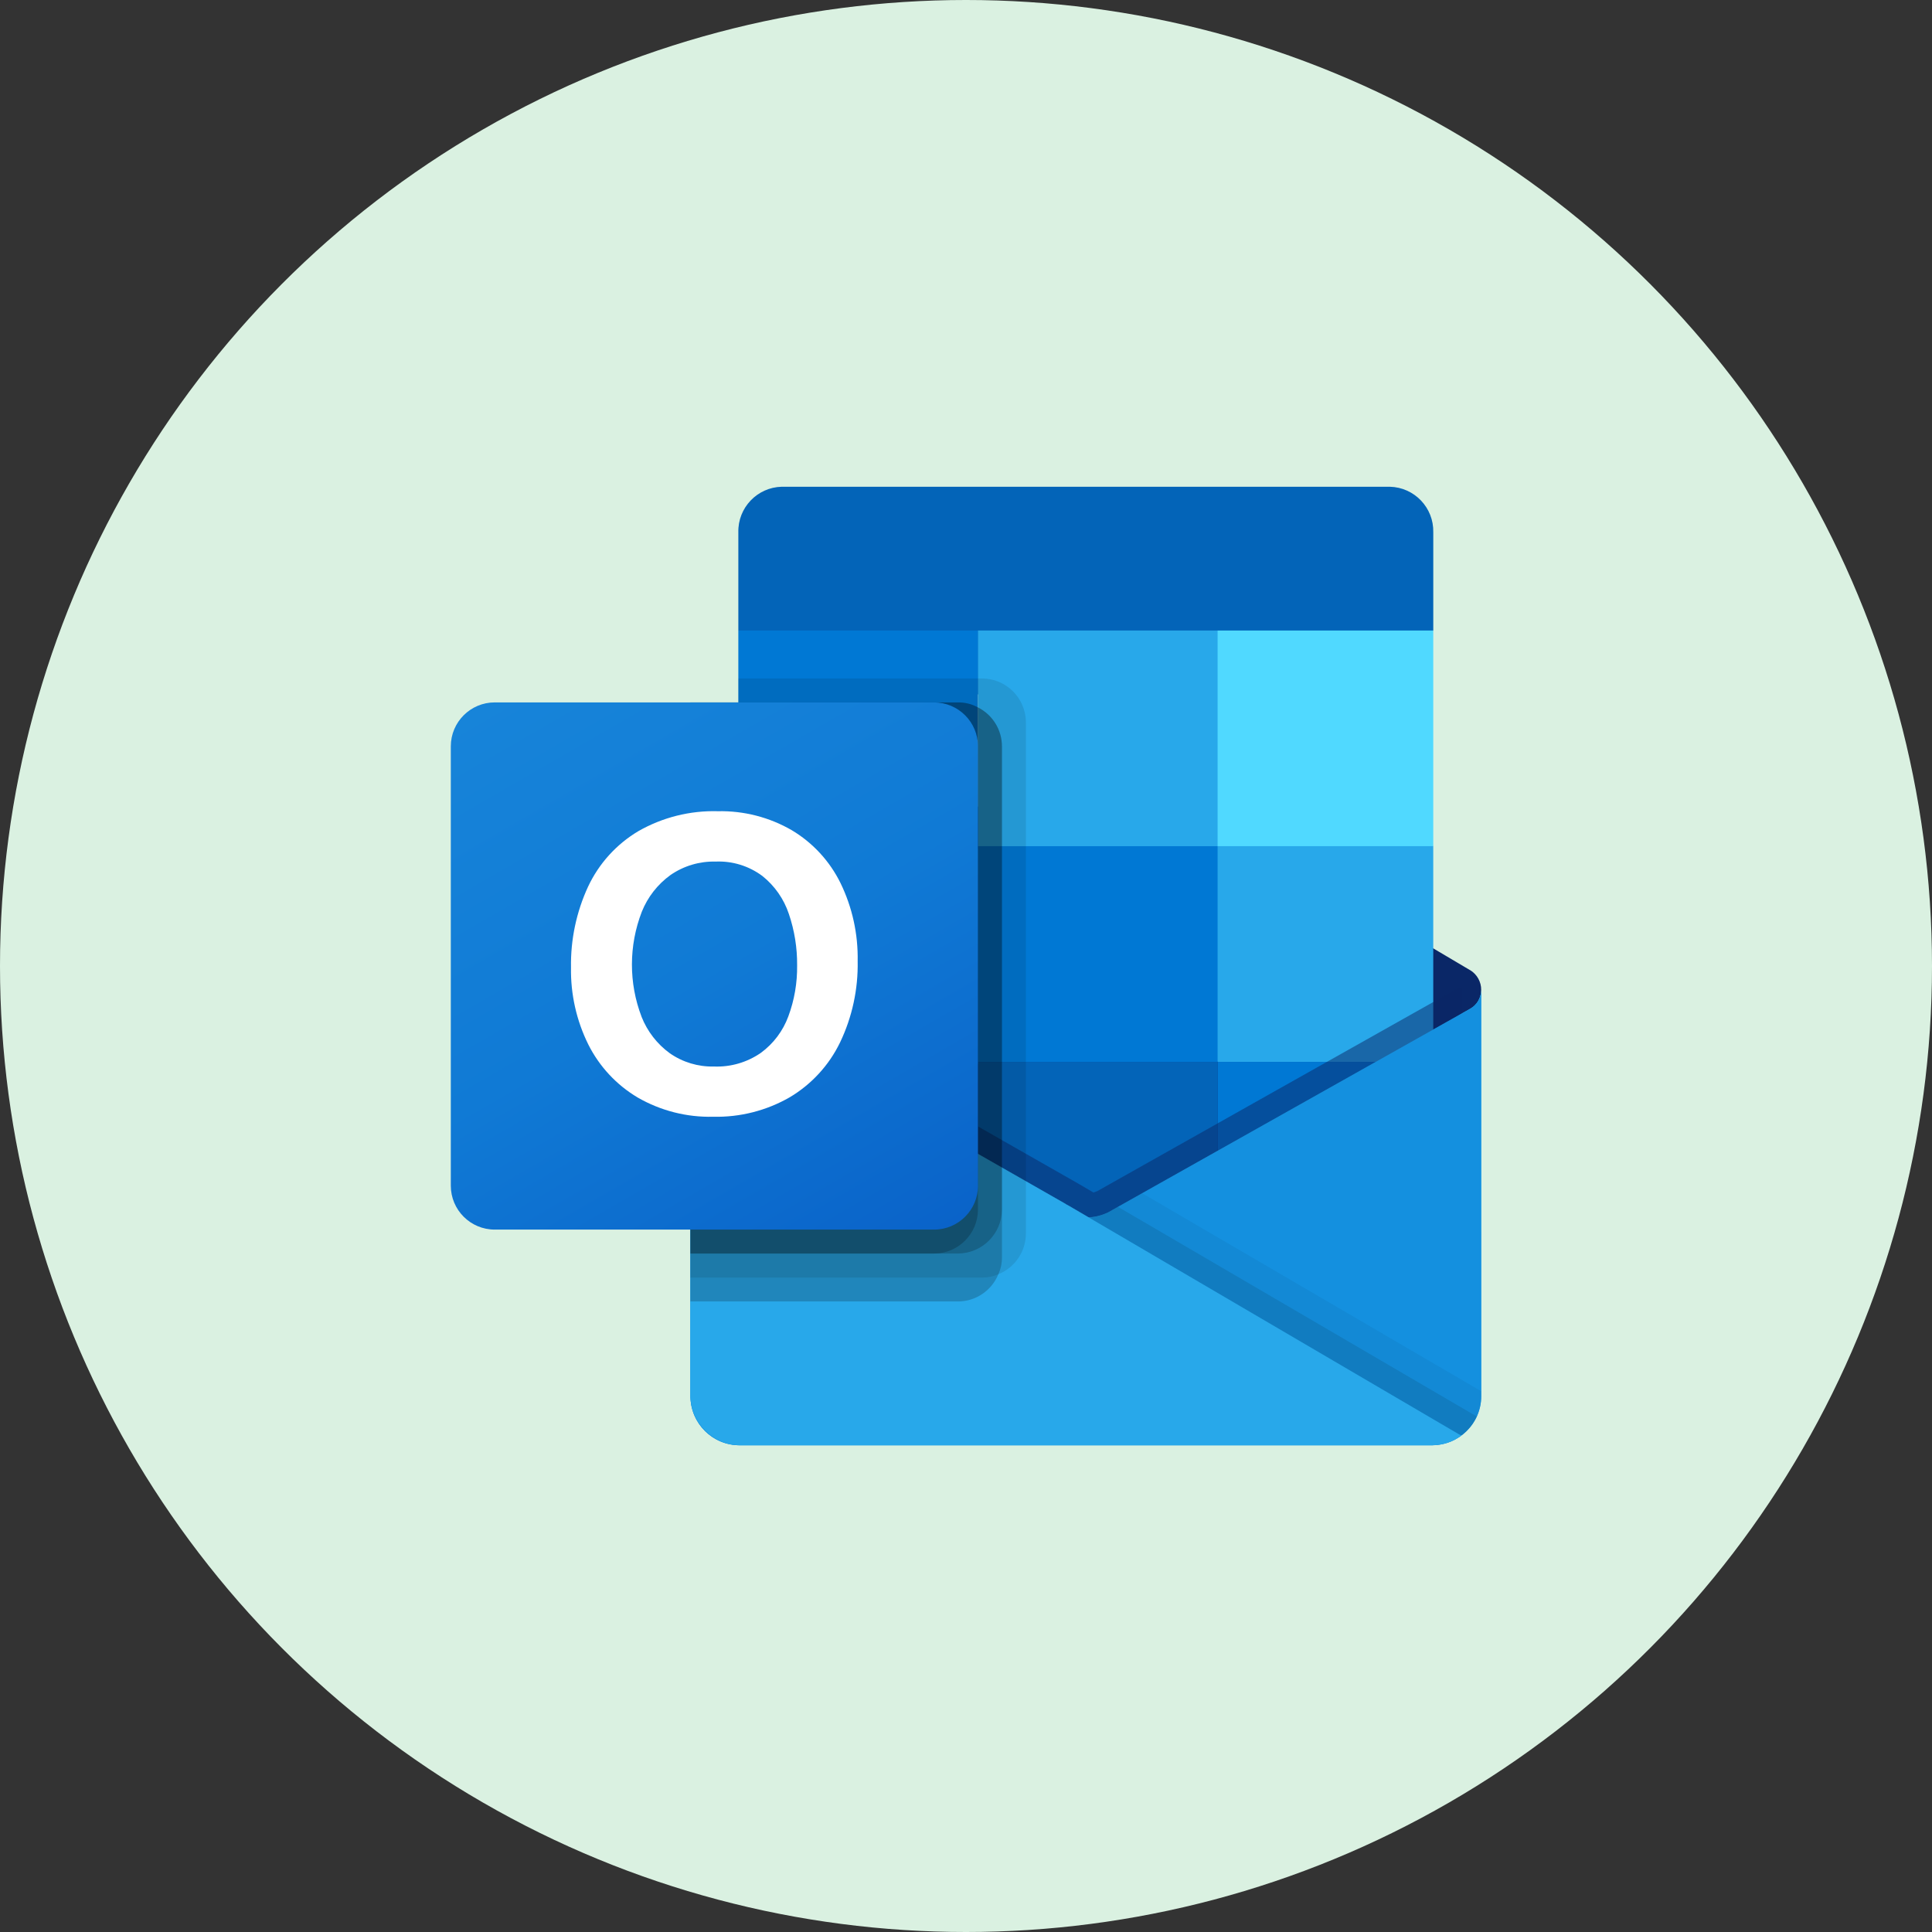 <svg width="80" height="80" viewBox="0 0 80 80" fill="none" xmlns="http://www.w3.org/2000/svg">
<rect x="0" y="0" width="80" height="80" fill="#333333" stroke="none"/>
<circle cx="40" cy="40" r="40" fill="#DAF1E1"/>
<g clip-path="url(#clip0_8722_35)">
<path d="M61.333 40.992C61.336 40.658 61.163 40.348 60.879 40.173H60.874L60.857 40.163L46.072 31.412C46.007 31.369 45.942 31.329 45.873 31.294C45.302 30.999 44.624 30.999 44.053 31.294C43.985 31.329 43.918 31.369 43.855 31.412L29.07 40.163L29.052 40.173C28.601 40.453 28.462 41.048 28.743 41.499C28.826 41.633 28.94 41.743 29.076 41.823L43.86 50.574C43.924 50.617 43.99 50.657 44.058 50.693C44.629 50.987 45.307 50.987 45.878 50.693C45.947 50.657 46.012 50.618 46.077 50.574L60.861 41.823C61.157 41.651 61.337 41.334 61.333 40.992Z" fill="#0A2767"/>
<path d="M30.794 35.149H40.497V44.042H30.794V35.149ZM59.349 26.108V22.04C59.372 21.023 58.567 20.179 57.55 20.155H32.372C31.355 20.179 30.55 21.023 30.573 22.04V26.108L45.457 30.078L59.349 26.108Z" fill="#0364B8"/>
<path d="M30.573 26.108H40.495V35.038H30.573V26.108Z" fill="#0078D4"/>
<path d="M50.418 26.108H40.496V35.038L50.418 43.968H59.348V35.039L50.418 26.108Z" fill="#28A8EA"/>
<path d="M40.496 35.039H50.418V43.969H40.496V35.039Z" fill="#0078D4"/>
<path d="M40.496 43.969H50.418V52.899H40.496V43.969Z" fill="#0364B8"/>
<path d="M30.794 44.043H40.497V52.128H30.794V44.043Z" fill="#14447D"/>
<path d="M50.418 43.969H59.348V52.899H50.418V43.969Z" fill="#0078D4"/>
<path d="M60.879 41.77L60.86 41.78L46.076 50.095C46.012 50.135 45.946 50.172 45.877 50.206C45.627 50.325 45.353 50.393 45.076 50.404L44.268 49.931C44.2 49.897 44.134 49.859 44.07 49.817L29.087 41.266H29.08L28.59 40.992V57.825C28.598 58.949 29.514 59.853 30.637 59.846H59.318C59.335 59.846 59.35 59.837 59.368 59.837C59.606 59.822 59.839 59.773 60.062 59.692C60.159 59.651 60.252 59.603 60.342 59.547C60.408 59.51 60.523 59.427 60.523 59.427C61.031 59.051 61.332 58.457 61.334 57.825V40.993C61.333 41.315 61.159 41.611 60.879 41.77Z" fill="url(#paint0_linear_8722_35)"/>
<path opacity="0.5" d="M60.539 40.926V41.958L45.08 52.602L29.075 41.274C29.075 41.268 29.071 41.264 29.065 41.264L27.597 40.38V39.636L28.202 39.626L29.482 40.361L29.512 40.37L29.621 40.44C29.621 40.44 44.663 49.023 44.703 49.042L45.279 49.38C45.329 49.36 45.378 49.34 45.438 49.321C45.468 49.3 60.372 40.916 60.372 40.916L60.539 40.926Z" fill="#0A2767"/>
<path d="M60.879 41.769L60.86 41.78L46.076 50.095C46.012 50.135 45.946 50.172 45.877 50.206C45.303 50.487 44.632 50.487 44.057 50.206C43.989 50.172 43.923 50.135 43.859 50.095L29.075 41.78L29.058 41.769C28.772 41.614 28.593 41.317 28.59 40.992V57.825C28.598 58.947 29.513 59.852 30.636 59.845H59.288C60.411 59.852 61.328 58.947 61.334 57.825V40.992C61.333 41.314 61.159 41.611 60.879 41.769Z" fill="#1490DF"/>
<path opacity="0.1" d="M46.291 49.972L46.069 50.097C46.005 50.138 45.939 50.175 45.871 50.209C45.627 50.329 45.362 50.399 45.091 50.416L50.716 57.068L60.528 59.432C60.797 59.228 61.011 58.962 61.151 58.655L46.291 49.972Z" fill="black"/>
<path opacity="0.05" d="M47.293 49.409L46.069 50.096C46.005 50.137 45.939 50.175 45.871 50.209C45.627 50.329 45.362 50.399 45.091 50.416L47.726 57.681L60.531 59.429C61.035 59.05 61.333 58.456 61.333 57.825V57.608L47.293 49.409Z" fill="black"/>
<path d="M30.663 59.845H59.284C59.725 59.847 60.154 59.708 60.509 59.448L44.266 49.933C44.198 49.899 44.132 49.861 44.068 49.819L29.084 41.268H29.078L28.588 40.992V57.767C28.588 58.913 29.516 59.844 30.663 59.845Z" fill="#28A8EA"/>
<path opacity="0.1" d="M42.48 29.912V51.077C42.478 51.819 42.027 52.486 41.339 52.764C41.126 52.855 40.897 52.903 40.664 52.903H28.588V29.086H30.573V28.094H40.663C41.667 28.097 42.478 28.91 42.48 29.912Z" fill="black"/>
<path opacity="0.2" d="M41.488 30.904V52.069C41.49 52.309 41.439 52.545 41.339 52.763C41.063 53.442 40.404 53.888 39.672 53.891H28.588V29.085H39.672C39.959 29.082 40.243 29.154 40.495 29.293C41.103 29.6 41.488 30.223 41.488 30.904Z" fill="black"/>
<path opacity="0.2" d="M41.488 30.904V50.084C41.483 51.086 40.673 51.898 39.672 51.906H28.588V29.085H39.672C39.959 29.082 40.243 29.154 40.495 29.293C41.103 29.6 41.488 30.223 41.488 30.904Z" fill="black"/>
<path opacity="0.2" d="M40.495 30.905V50.085C40.494 51.088 39.683 51.903 38.679 51.908H28.588V29.086H38.679C39.683 29.087 40.496 29.9 40.495 30.903C40.495 30.904 40.495 30.904 40.495 30.905Z" fill="black"/>
<path d="M20.486 29.085H38.678C39.682 29.085 40.497 29.899 40.497 30.904V49.096C40.497 50.1 39.682 50.915 38.678 50.915H20.486C19.481 50.915 18.667 50.1 18.667 49.096V30.904C18.667 29.9 19.481 29.085 20.486 29.085Z" fill="url(#paint1_linear_8722_35)"/>
<path d="M24.351 36.714C24.799 35.759 25.523 34.959 26.428 34.419C27.432 33.844 28.574 33.558 29.729 33.591C30.8 33.568 31.857 33.84 32.784 34.376C33.656 34.896 34.358 35.658 34.805 36.569C35.293 37.573 35.535 38.678 35.514 39.794C35.537 40.959 35.288 42.115 34.784 43.167C34.327 44.111 33.602 44.9 32.701 45.436C31.738 45.989 30.642 46.268 29.532 46.242C28.438 46.269 27.358 45.994 26.409 45.448C25.53 44.927 24.819 44.164 24.361 43.251C23.871 42.262 23.625 41.169 23.644 40.065C23.624 38.91 23.866 37.764 24.351 36.714ZM26.565 42.102C26.804 42.706 27.209 43.23 27.734 43.612C28.268 43.985 28.909 44.178 29.56 44.162C30.254 44.19 30.939 43.99 31.509 43.594C32.028 43.213 32.422 42.688 32.644 42.084C32.894 41.41 33.016 40.696 33.007 39.978C33.014 39.253 32.899 38.531 32.665 37.844C32.459 37.224 32.077 36.678 31.566 36.271C31.009 35.857 30.328 35.646 29.634 35.676C28.968 35.659 28.314 35.853 27.766 36.231C27.233 36.615 26.819 37.144 26.575 37.755C26.034 39.154 26.03 40.705 26.567 42.105L26.565 42.102Z" fill="white"/>
<path d="M50.418 26.108H59.348V35.038H50.418V26.108Z" fill="#50D9FF"/>
</g>
<defs>
<linearGradient id="paint0_linear_8722_35" x1="44.961" y1="40.993" x2="44.961" y2="59.846" gradientUnits="userSpaceOnUse">
<stop stop-color="#35B8F1"/>
<stop offset="1" stop-color="#28A8EA"/>
</linearGradient>
<linearGradient id="paint1_linear_8722_35" x1="22.459" y1="27.664" x2="36.704" y2="52.336" gradientUnits="userSpaceOnUse">
<stop stop-color="#1784D9"/>
<stop offset="0.5" stop-color="#107AD5"/>
<stop offset="1" stop-color="#0A63C9"/>
</linearGradient>
<clipPath id="clip0_8722_35">
<rect width="42.667" height="42.667" fill="white" transform="translate(18.667 18.667)"/>
</clipPath>
</defs>
</svg>
